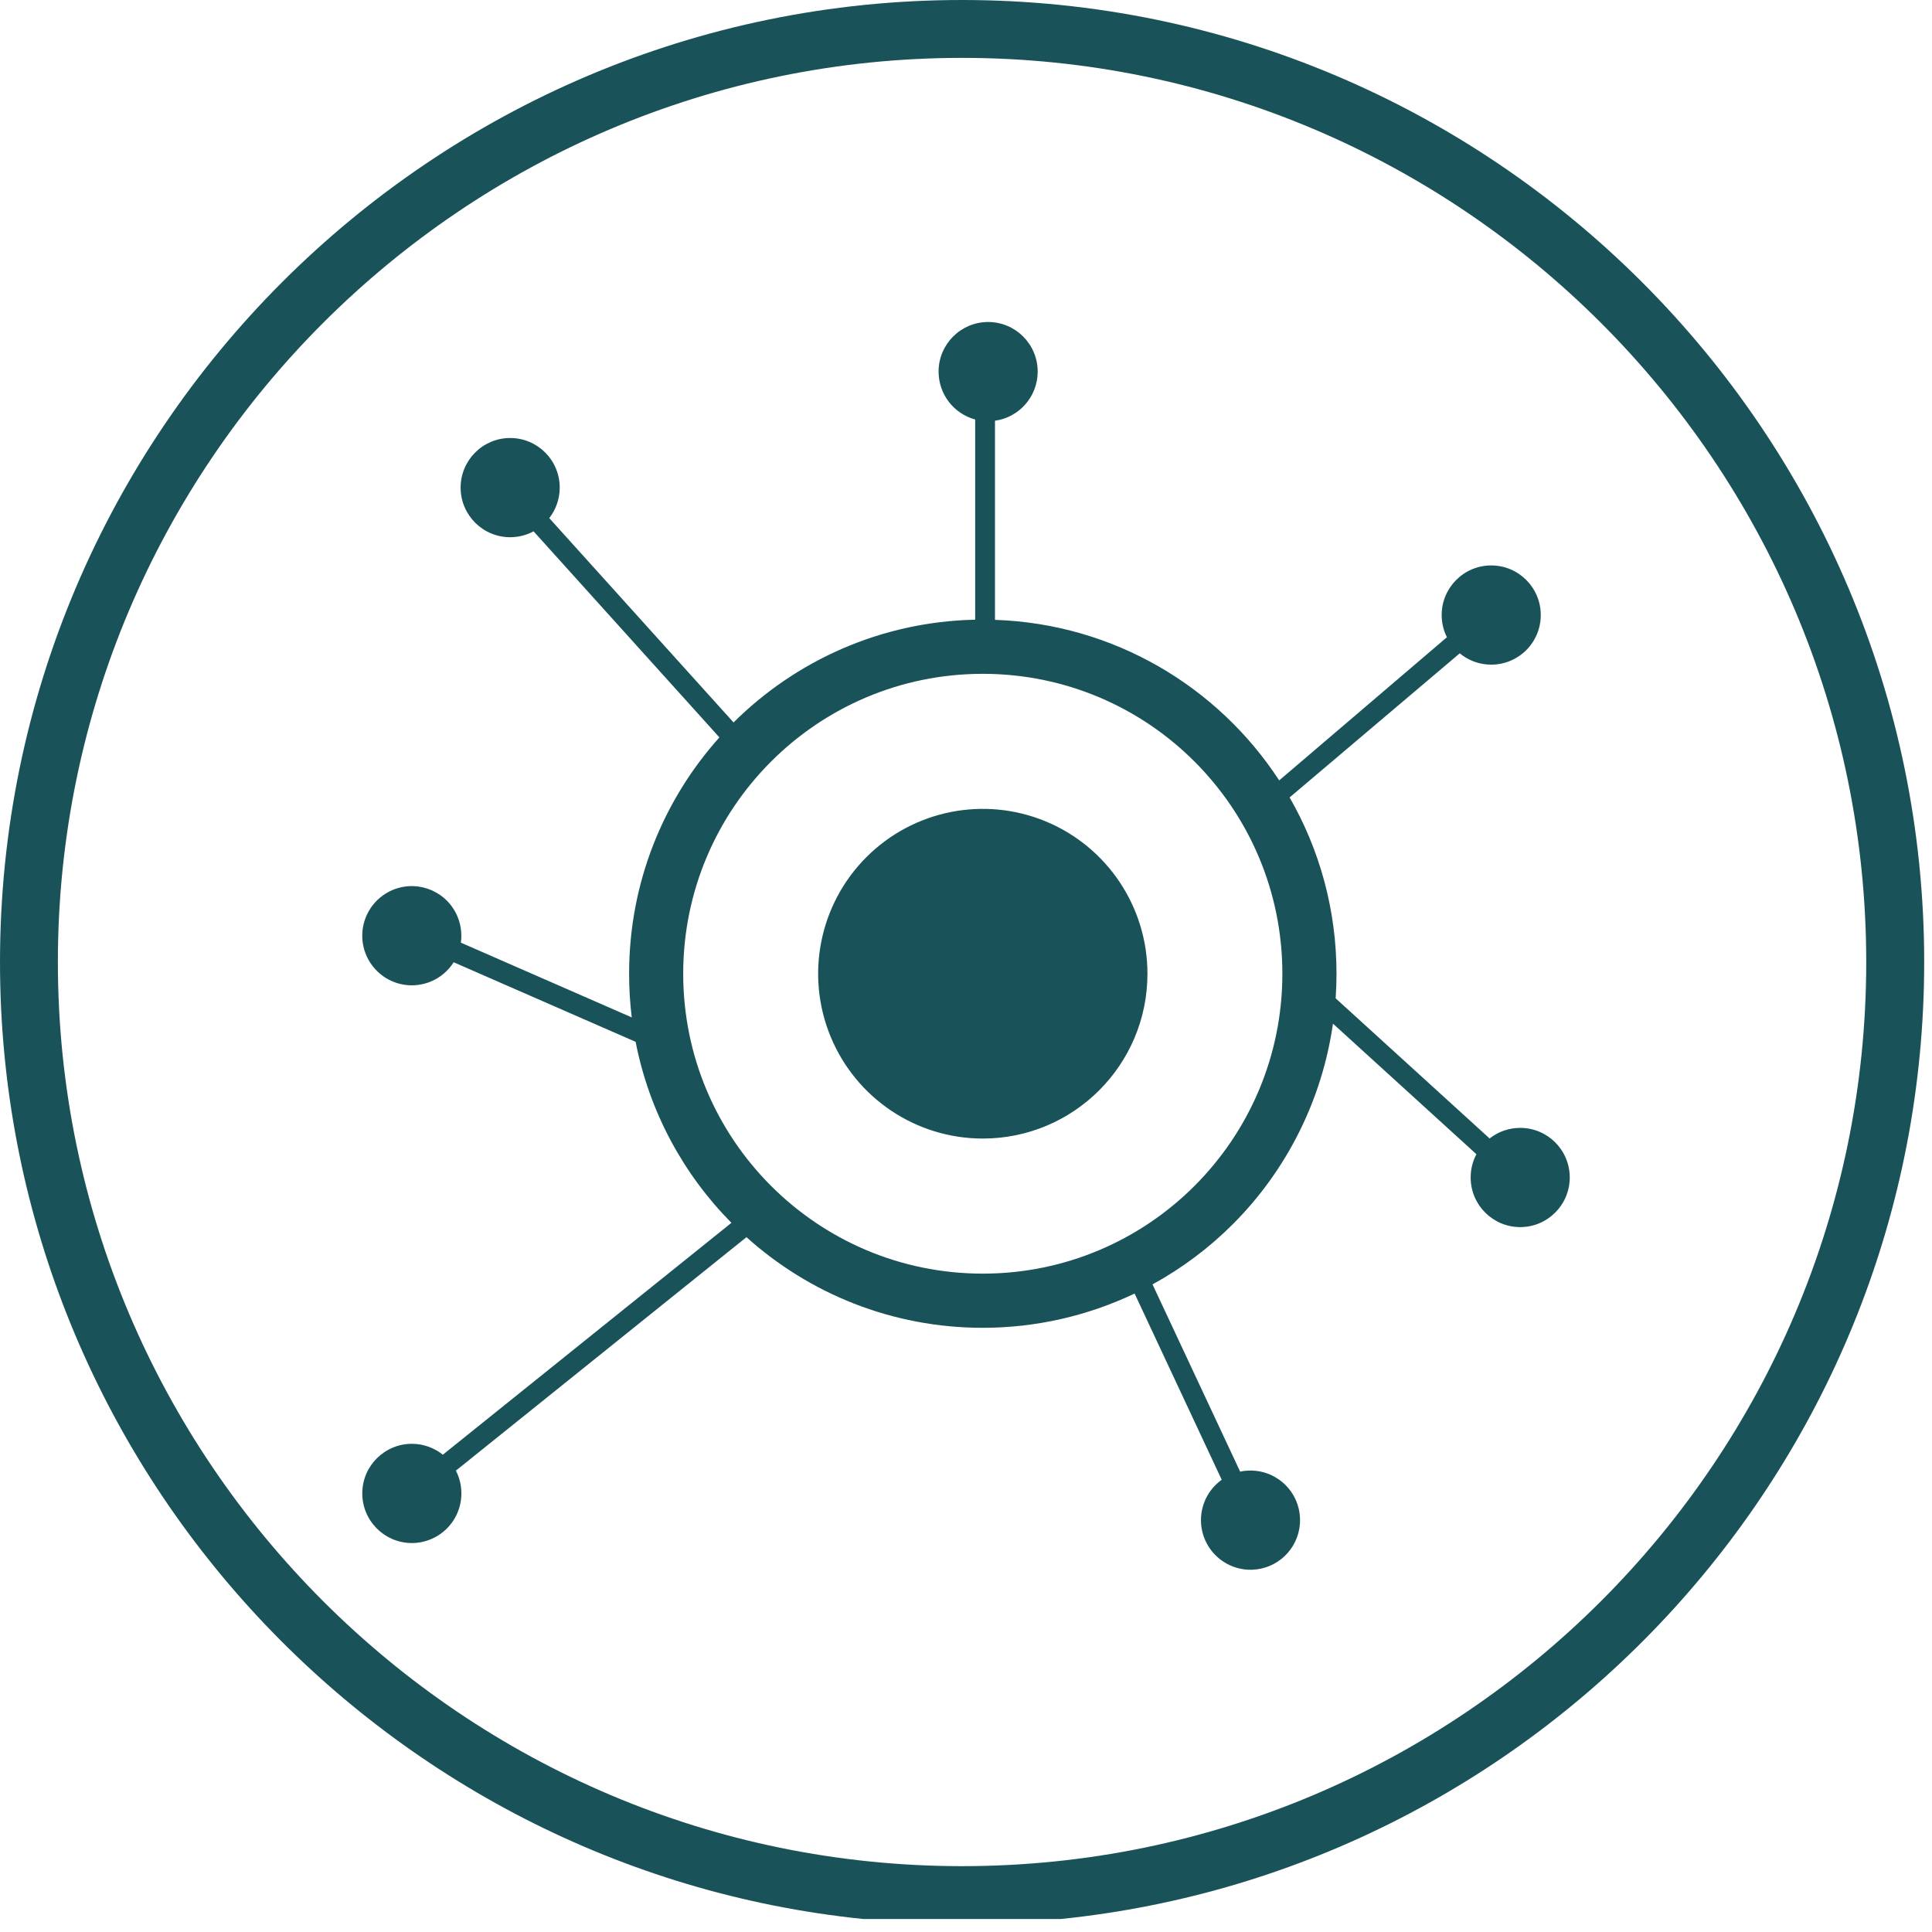 <?xml version="1.0" encoding="UTF-8"?>
<svg width="48px" height="48px" viewBox="0 0 48 48" version="1.1" xmlns="http://www.w3.org/2000/svg" xmlns:xlink="http://www.w3.org/1999/xlink">
    <!-- Generator: Sketch 52.3 (67297) - http://www.bohemiancoding.com/sketch -->
    <title>ic-none</title>
    <desc>Created with Sketch.</desc>
    <g id="Product-Page" stroke="none" stroke-width="1" fill="none" fill-rule="evenodd">
        <g id="product-page_inkogulants" transform="translate(-694, -1119)" fill="#195359">
            <g id="details" transform="translate(73, 779)">
                <g id="mechanism" transform="translate(591, 314)">
                    <g id="ic-none" transform="translate(30, 26)">
                        <path d="M26.358,47.677 L21.446,47.677 C9.418,46.443 0,36.252 0,23.902 C0,10.725 10.725,0 23.902,0 C37.081,0 47.806,10.725 47.806,23.902 C47.806,36.252 38.388,46.443 26.358,47.677 Z M23.902,46.364 C36.288,46.364 46.366,36.288 46.366,23.902 C46.366,11.516 36.288,1.438 23.902,1.438 C11.516,1.438 1.438,11.516 1.438,23.902 C1.438,36.288 11.516,46.364 23.902,46.364 Z" id="Clip-2"></path>
                        <path d="M36.681,28.676 L33.117,25.432 C32.85,27.307 31.984,29.058 30.631,30.413 C30.035,31.01 29.361,31.512 28.634,31.91 L30.811,36.562 C31.07,36.507 31.346,36.535 31.596,36.654 C32.057,36.873 32.335,37.353 32.296,37.862 C32.248,38.491 31.733,38.982 31.103,39 C30.593,39.014 30.128,38.712 29.932,38.241 C29.736,37.77 29.85,37.227 30.219,36.875 C30.262,36.835 30.307,36.798 30.353,36.764 L28.189,32.138 C27.021,32.693 25.734,32.989 24.417,32.989 C22.16,32.989 20.102,32.137 18.546,30.737 L11.326,36.538 C11.414,36.707 11.463,36.9 11.463,37.104 C11.463,37.434 11.331,37.75 11.096,37.982 C10.861,38.213 10.543,38.341 10.213,38.336 C9.536,38.325 8.994,37.769 9.001,37.091 C9.008,36.413 9.561,35.868 10.239,35.871 C10.527,35.873 10.793,35.974 11.002,36.142 L18.172,30.381 C16.977,29.173 16.13,27.619 15.792,25.884 L11.271,23.907 C11.239,23.958 11.202,24.007 11.162,24.054 C10.836,24.431 10.315,24.575 9.842,24.417 C9.369,24.259 9.038,23.831 9.003,23.334 C8.968,22.836 9.237,22.366 9.683,22.144 C10.29,21.842 11.026,22.088 11.331,22.694 C11.446,22.923 11.484,23.177 11.45,23.42 L15.696,25.277 C15.652,24.921 15.63,24.559 15.63,24.192 C15.63,21.935 16.478,19.878 17.873,18.32 L13.257,13.201 C13.084,13.294 12.886,13.347 12.675,13.347 C11.996,13.347 11.444,12.795 11.444,12.114 C11.444,11.434 11.996,10.882 12.675,10.882 C13.355,10.882 13.906,11.434 13.906,12.114 C13.906,12.4 13.809,12.663 13.646,12.872 L18.225,17.949 C19.772,16.412 21.887,15.446 24.228,15.396 L24.228,10.422 C23.704,10.281 23.319,9.802 23.319,9.232 C23.319,8.552 23.87,8 24.55,8 C25.23,8 25.781,8.552 25.781,9.232 C25.781,9.855 25.32,10.37 24.72,10.453 L24.72,15.4 C27.678,15.5 30.264,17.063 31.781,19.389 L35.948,15.832 C35.865,15.666 35.818,15.479 35.818,15.281 C35.818,14.6 36.369,14.048 37.049,14.048 C37.729,14.048 38.28,14.6 38.28,15.281 C38.28,15.607 38.151,15.921 37.92,16.152 C37.689,16.383 37.376,16.513 37.049,16.513 C36.752,16.513 36.48,16.408 36.267,16.232 L32.04,19.812 C32.781,21.101 33.205,22.597 33.205,24.192 C33.205,24.396 33.198,24.6 33.184,24.803 L37.009,28.285 C37.218,28.12 37.482,28.022 37.769,28.022 C38.449,28.022 39,28.573 39,29.254 C39,29.935 38.449,30.487 37.769,30.487 C37.089,30.487 36.538,29.935 36.538,29.254 C36.538,29.045 36.59,28.849 36.681,28.676 Z M24.417,16.741 C20.307,16.741 16.974,20.077 16.974,24.192 C16.974,28.307 20.307,31.643 24.417,31.643 C28.528,31.643 31.86,28.307 31.86,24.192 C31.86,20.077 28.528,16.741 24.417,16.741 Z M24.417,28.287 C22.763,28.287 21.271,27.289 20.638,25.759 C20.005,24.229 20.355,22.467 21.525,21.296 C22.695,20.125 24.454,19.774 25.983,20.408 C27.511,21.042 28.508,22.535 28.508,24.192 C28.508,26.454 26.677,28.287 24.417,28.287 Z" id="Combined-Shape"></path>
                    </g>
                </g>
            </g>
        </g>
    </g>
</svg>